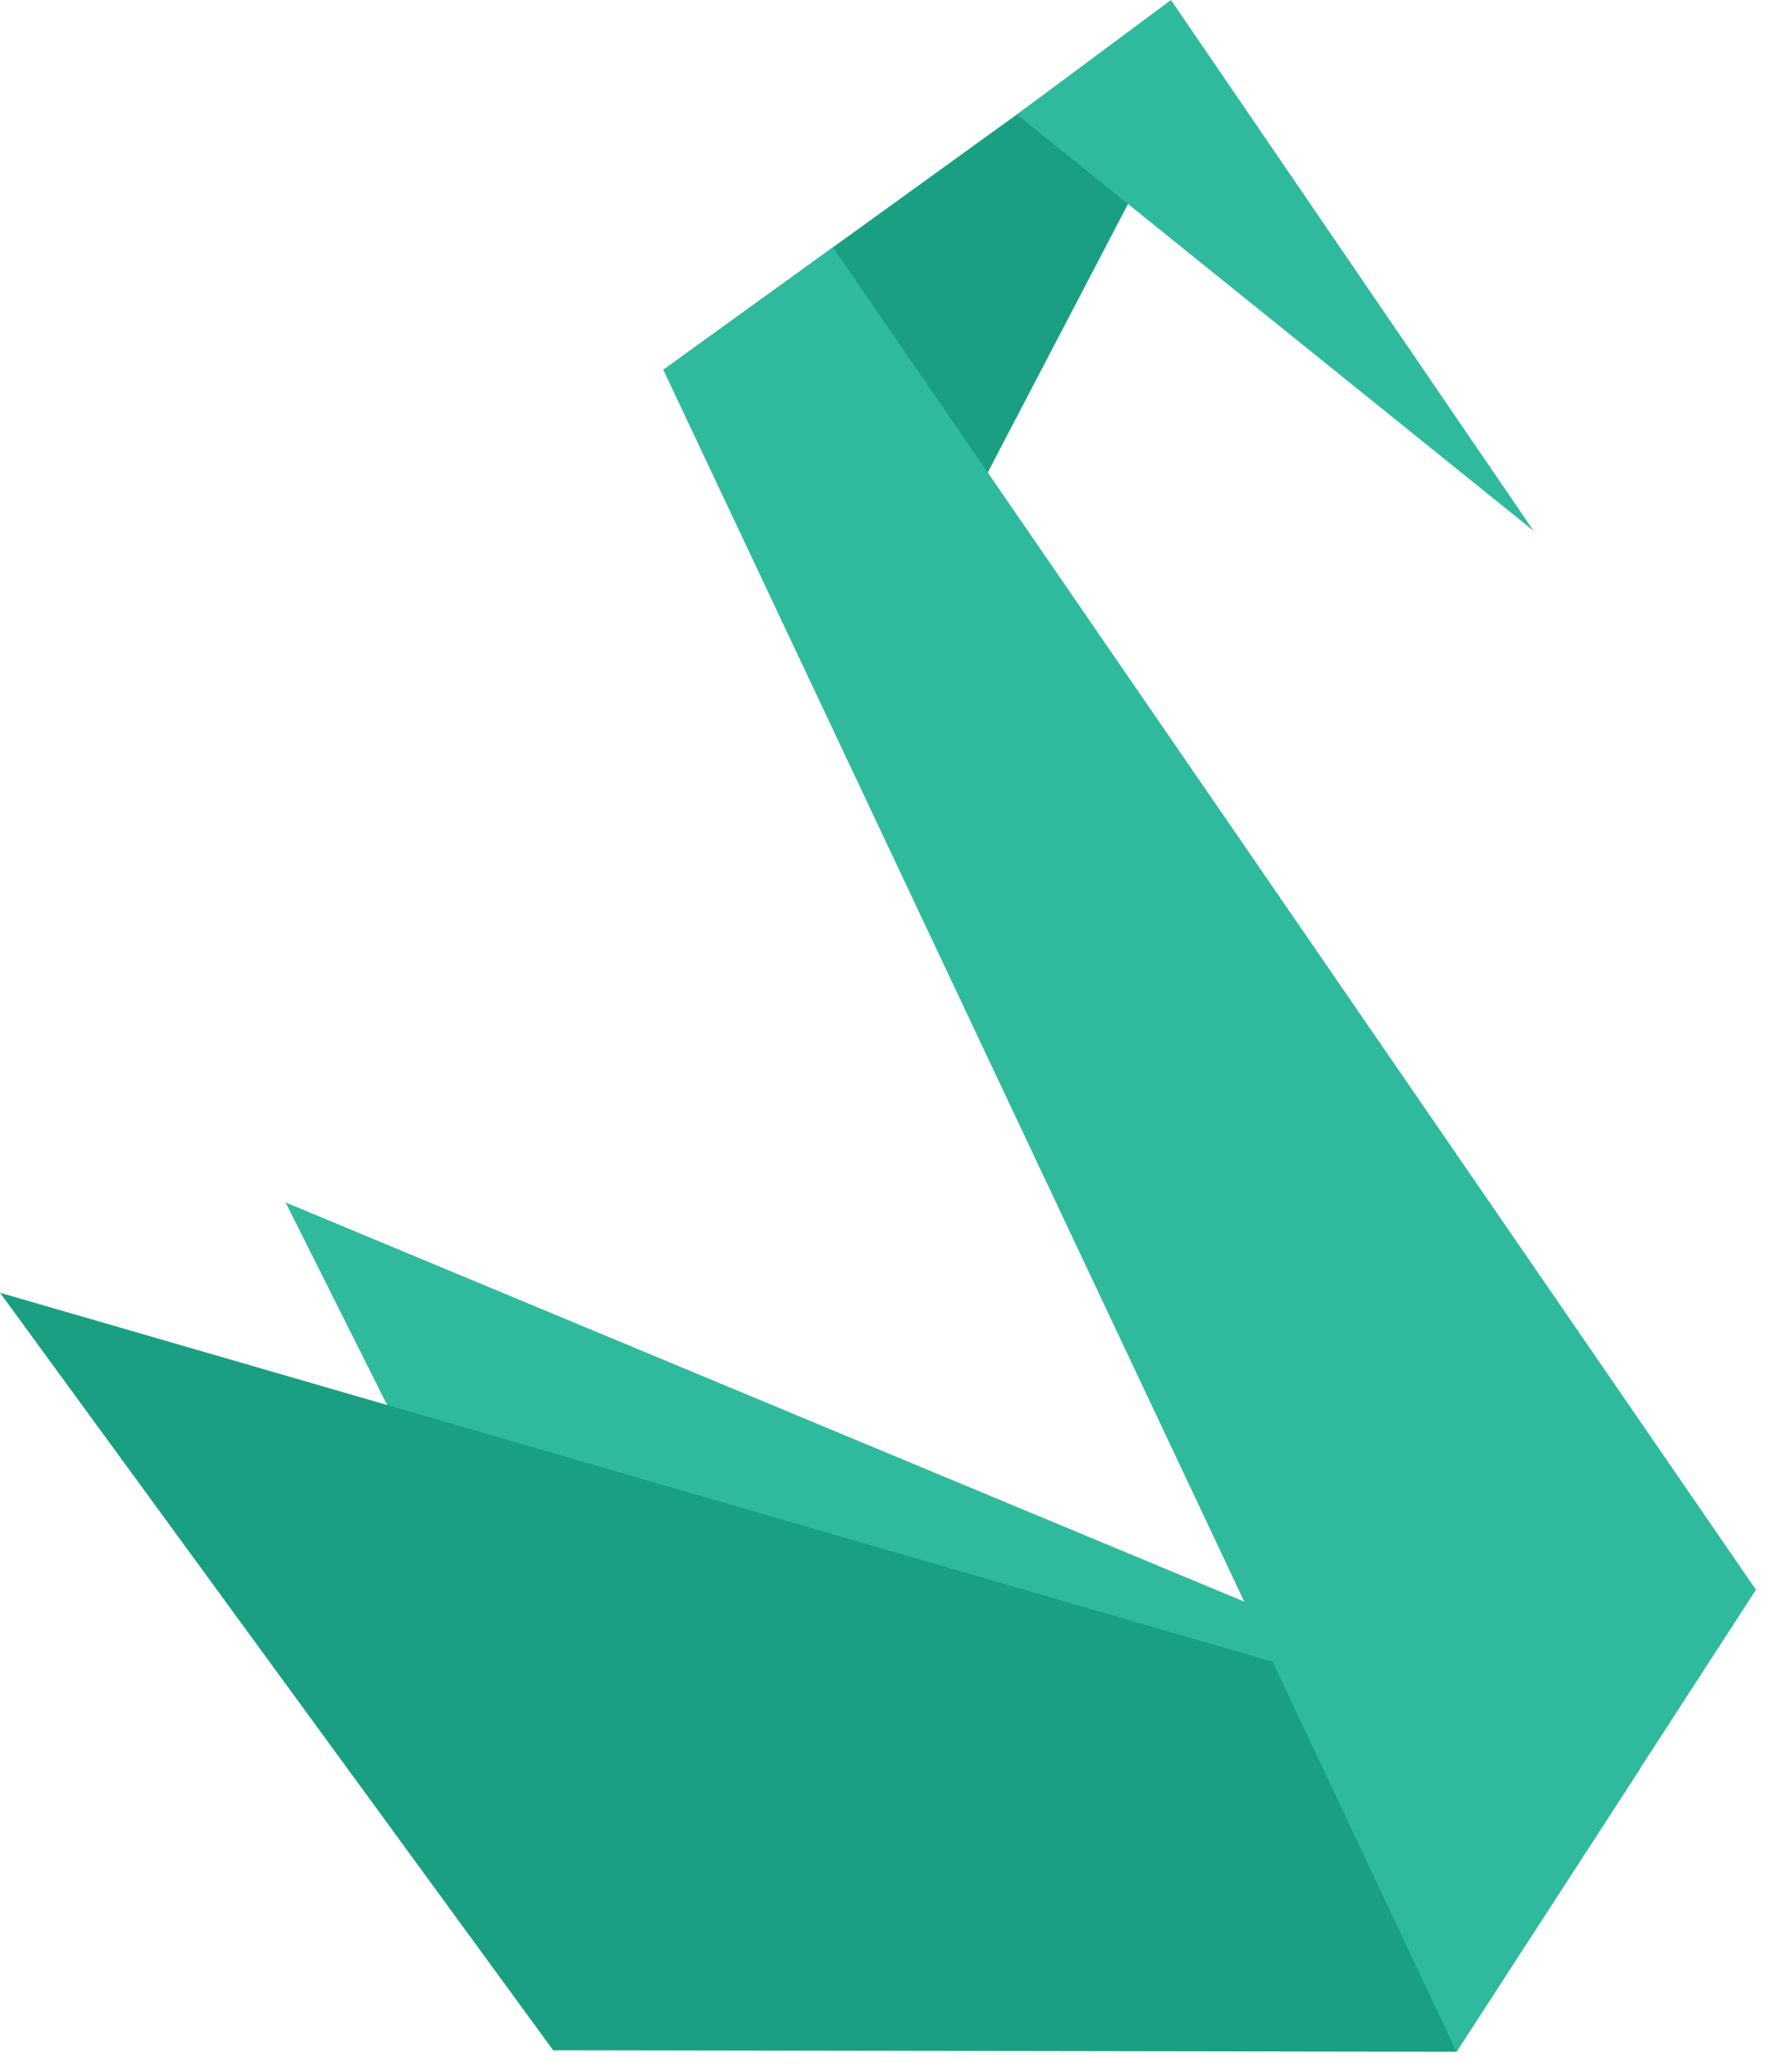 <?xml version="1.0" encoding="utf-8"?>
<svg xmlns="http://www.w3.org/2000/svg" fill="none" height="100%" overflow="visible" preserveAspectRatio="none" style="display: block;" viewBox="0 0 42 49" width="100%">
<g id="Group 3102">
<path d="M6.757 28.439L16.493 47.855L34.463 47.885L38.812 41.781L6.757 28.439Z" fill="#30BA9D" id="Vector"/>
<path d="M0 30.575L13.089 48.492L34.463 48.527L38.812 41.824L0 30.575ZM15.695 8.747L22.066 13.674L27.826 2.652L25.868 1.403L15.695 8.747Z" fill="#1A9F83" id="Vector_2"/>
<path d="M34.464 48.525L15.695 8.747L19.709 5.85L41.549 37.6L34.464 48.525ZM24.062 2.707L36.288 12.555L27.708 0L24.062 2.707Z" fill="#30BA9D" id="Vector_3"/>
</g>
</svg>